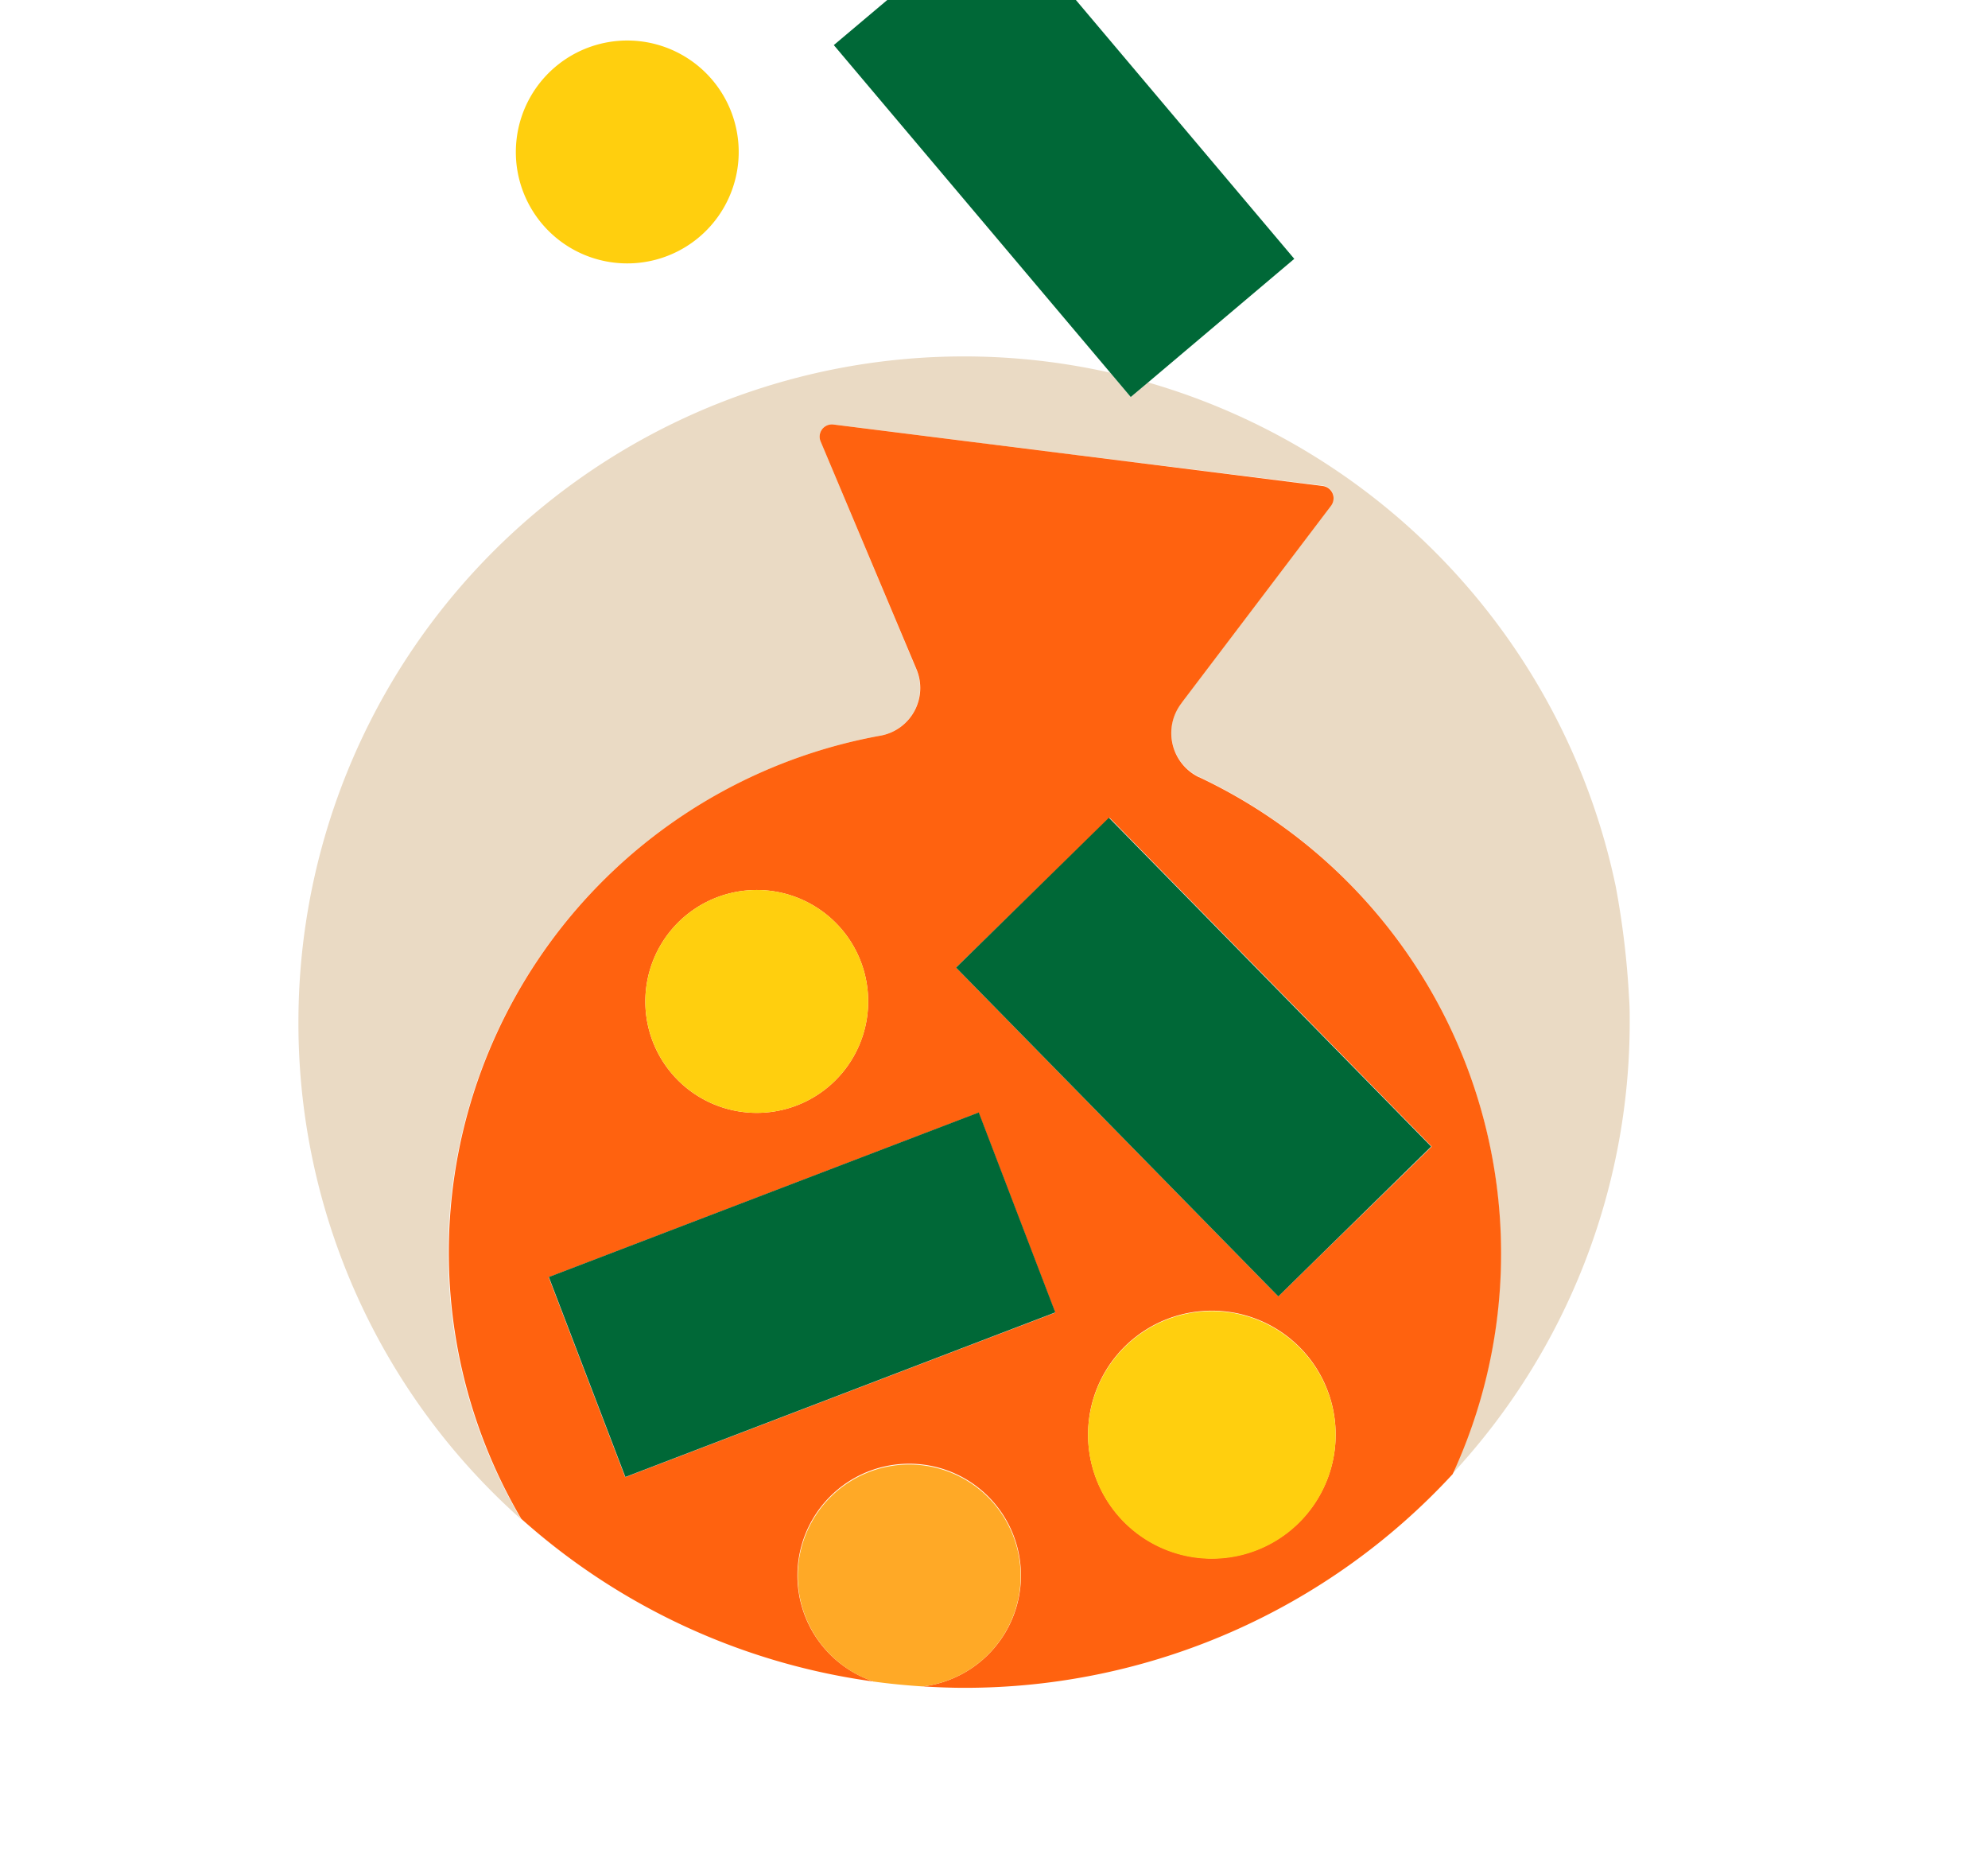 <svg xmlns="http://www.w3.org/2000/svg" viewBox="0 0 172 160"><defs><style>.cls-1{fill:none;}.cls-2{fill:#eadac4;}.cls-3{fill:#ff620f;}.cls-4{fill:#ffa926;}.cls-5{fill:#ffcf0e;}.cls-6{fill:#006837;}</style></defs><g id="Spara_till_en_buffert" data-name="Spara till en buffert"><path class="cls-1" d="M83.4,30.83a58.06,58.06,0,0,1,12.66,1.41L72.14,3.9,86.3-8,112,22.39,99.33,33.08a57.66,57.66,0,0,1,40.45,43.54C133.27,40.71,101.69-21,73.33-21,41.52-21,25.82,56.61,25.82,88.41A57.58,57.58,0,0,1,83.4,30.83ZM44.7,12a9.64,9.64,0,1,1,8.37,10.76A9.65,9.65,0,0,1,44.7,12Z"/><path class="cls-1" d="M140.94,86.36c0,.69.05,1.37.05,2C141,87.75,141,87.06,140.94,86.36Z"/><path class="cls-2" d="M39,103.88A45.54,45.54,0,0,1,76.19,63.63a4.19,4.19,0,0,0,3.07-5.77h0L71,38.19a1.06,1.06,0,0,1,1.12-1.47l21.17,2.66L114.44,42a1.07,1.07,0,0,1,.72,1.71l-12.89,17-.06.09a4.24,4.24,0,0,0,1.52,6.39,45.55,45.55,0,0,1,21.93,60.29A57.38,57.38,0,0,0,141,88.41c0-.68,0-1.36-.05-2a73.35,73.35,0,0,0-1.16-9.74A57.66,57.66,0,0,0,99.33,33.08l-1.5,1.26-1.77-2.1A57.58,57.58,0,0,0,25.82,88.41a57.4,57.4,0,0,0,19.26,43A45.24,45.24,0,0,1,39,103.88Z"/><path class="cls-3" d="M103.73,67.23a4.24,4.24,0,0,1-1.52-6.39l.06-.09,12.89-17a1.07,1.07,0,0,0-.72-1.71L93.27,39.38,72.1,36.72A1.06,1.06,0,0,0,71,38.19l8.28,19.67h0a4.19,4.19,0,0,1-3.07,5.77,45.44,45.44,0,0,0-31.11,67.75,57.39,57.39,0,0,0,30.51,14.08,9.67,9.67,0,1,1,4.25.42c1.18.07,2.37.12,3.56.12a57.42,57.42,0,0,0,42.26-18.48,45.55,45.55,0,0,0-21.93-60.29ZM55.91,85.42a9.64,9.64,0,1,1,8.36,10.77A9.63,9.63,0,0,1,55.91,85.42Zm-1.82,42.36-6.62-17.3,37.2-14.23,6.62,17.3Zm61.38-2.32a10.71,10.71,0,1,1-9.29-12A10.71,10.71,0,0,1,115.47,125.46Zm-4.87-13.32L82.72,83.7,96,70.74l27.87,28.44Z"/><path class="cls-4" d="M88.23,137.52a9.64,9.64,0,1,0-12.64,7.94c1.4.19,2.82.33,4.25.42A9.63,9.63,0,0,0,88.23,137.52Z"/><path class="cls-5" d="M64.27,96.19a9.64,9.64,0,1,0-8.36-10.77A9.64,9.64,0,0,0,64.27,96.19Z"/><path class="cls-5" d="M106.18,113.5a10.71,10.71,0,1,0,9.29,12A10.71,10.71,0,0,0,106.18,113.5Z"/><rect class="cls-6" x="49.47" y="102.75" width="39.83" height="18.52" transform="translate(-35.44 32.18) rotate(-20.94)"/><rect class="cls-6" x="94.01" y="71.53" width="18.52" height="39.83" transform="translate(-34.49 98.43) rotate(-44.43)"/><path class="cls-5" d="M53.07,22.71A9.64,9.64,0,1,0,44.7,12,9.63,9.63,0,0,0,53.07,22.71Z"/><polygon class="cls-6" points="86.3 -8.04 72.14 3.9 96.06 32.24 97.83 34.34 99.33 33.08 111.98 22.39 86.3 -8.04"/></g></svg>